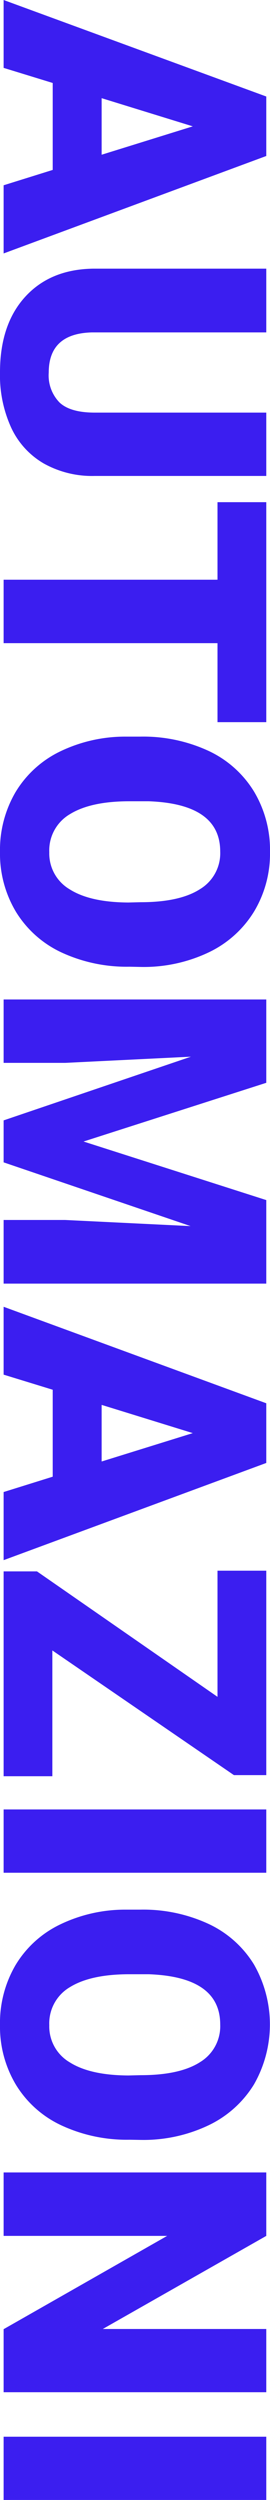 <svg xmlns="http://www.w3.org/2000/svg" viewBox="0 0 53.74 496.83"><defs><style>.cls-1{fill:#3b1ef0;}</style></defs><g id="Livello_2" data-name="Livello 2"><g id="Livello_1-2" data-name="Livello 1"><path class="cls-1" d="M10.49,33.77V16.49l-9.77-3V0L53,19.18V31L.72,50.37V36.82Zm9.74-14.26V30.75l18.14-5.64Z"/><path class="cls-1" d="M53,94.59H18.79A19.72,19.72,0,0,1,8.71,92.11,16,16,0,0,1,2.23,85,25,25,0,0,1,0,74Q0,64.49,5,59t13.58-5.61H53V66.06H18.29q-8.59.22-8.59,8A7.71,7.71,0,0,0,11.86,80c1.43,1.34,3.77,2,7,2H53Z"/><path class="cls-1" d="M43.29,143.52v-15.7H.72V115.21H43.29V99.8H53v43.72Z"/><path class="cls-1" d="M25.79,192.12a30.87,30.87,0,0,1-13.54-2.83,21.05,21.05,0,0,1-9.07-8.07A22.46,22.46,0,0,1,0,169.31a22.75,22.75,0,0,1,3.07-11.85,21,21,0,0,1,8.79-8.07,29.79,29.79,0,0,1,13.11-3h2.94a30.94,30.94,0,0,1,13.56,2.82,21,21,0,0,1,9.08,8.08,22.62,22.62,0,0,1,3.19,12,22.35,22.35,0,0,1-3.16,11.85,21.31,21.31,0,0,1-9,8.11,30.13,30.13,0,0,1-13.38,2.92ZM28,179.3q7.79,0,11.83-2.61a8.33,8.33,0,0,0,4-7.45q0-9.48-14.22-10l-3.85,0q-7.68,0-11.82,2.55a8.35,8.35,0,0,0-4.13,7.58,8.26,8.26,0,0,0,4.06,7.37q4.06,2.58,11.68,2.62Z"/><path class="cls-1" d="M53,215.19,16.63,226.86,53,238.5v16.6H.72V242.45H12.93l25,1.22L.72,231v-8.34L38,210l-25,1.23H.72V198.63H53Z"/><path class="cls-1" d="M10.49,293.47V276.19l-9.77-3V259.7L53,278.88v11.86L.72,310.06V296.52Zm9.74-14.27v11.25l18.14-5.64Z"/><path class="cls-1" d="M10.42,328v25H.72V312.29H7.36l35.93,24.93V312.15H53v40.63H46.56Z"/><path class="cls-1" d="M.72,372.18V359.6H53v12.58Z"/><path class="cls-1" d="M25.79,425.24a30.87,30.87,0,0,1-13.54-2.84,20.93,20.93,0,0,1-9.07-8.07A22.43,22.43,0,0,1,0,402.42a22.75,22.75,0,0,1,3.07-11.85,20.89,20.89,0,0,1,8.79-8.06,29.79,29.79,0,0,1,13.11-3h2.94a30.94,30.94,0,0,1,13.56,2.82,21,21,0,0,1,9.08,8.08,24,24,0,0,1,0,23.84,21.36,21.36,0,0,1-9,8.1,30.13,30.13,0,0,1-13.38,2.93ZM28,412.41q7.79,0,11.83-2.6a8.35,8.35,0,0,0,4-7.46q0-9.48-14.22-10l-3.85,0q-7.68,0-11.82,2.55a8.35,8.35,0,0,0-4.13,7.58,8.26,8.26,0,0,0,4.06,7.37q4.06,2.58,11.68,2.62Z"/><path class="cls-1" d="M.72,475.42V462.89l32.55-18.54H.72V431.74H53v12.61l-32.54,18.5H53v12.57Z"/><path class="cls-1" d="M.72,496.83V484.26H53v12.57Z"/></g></g></svg>